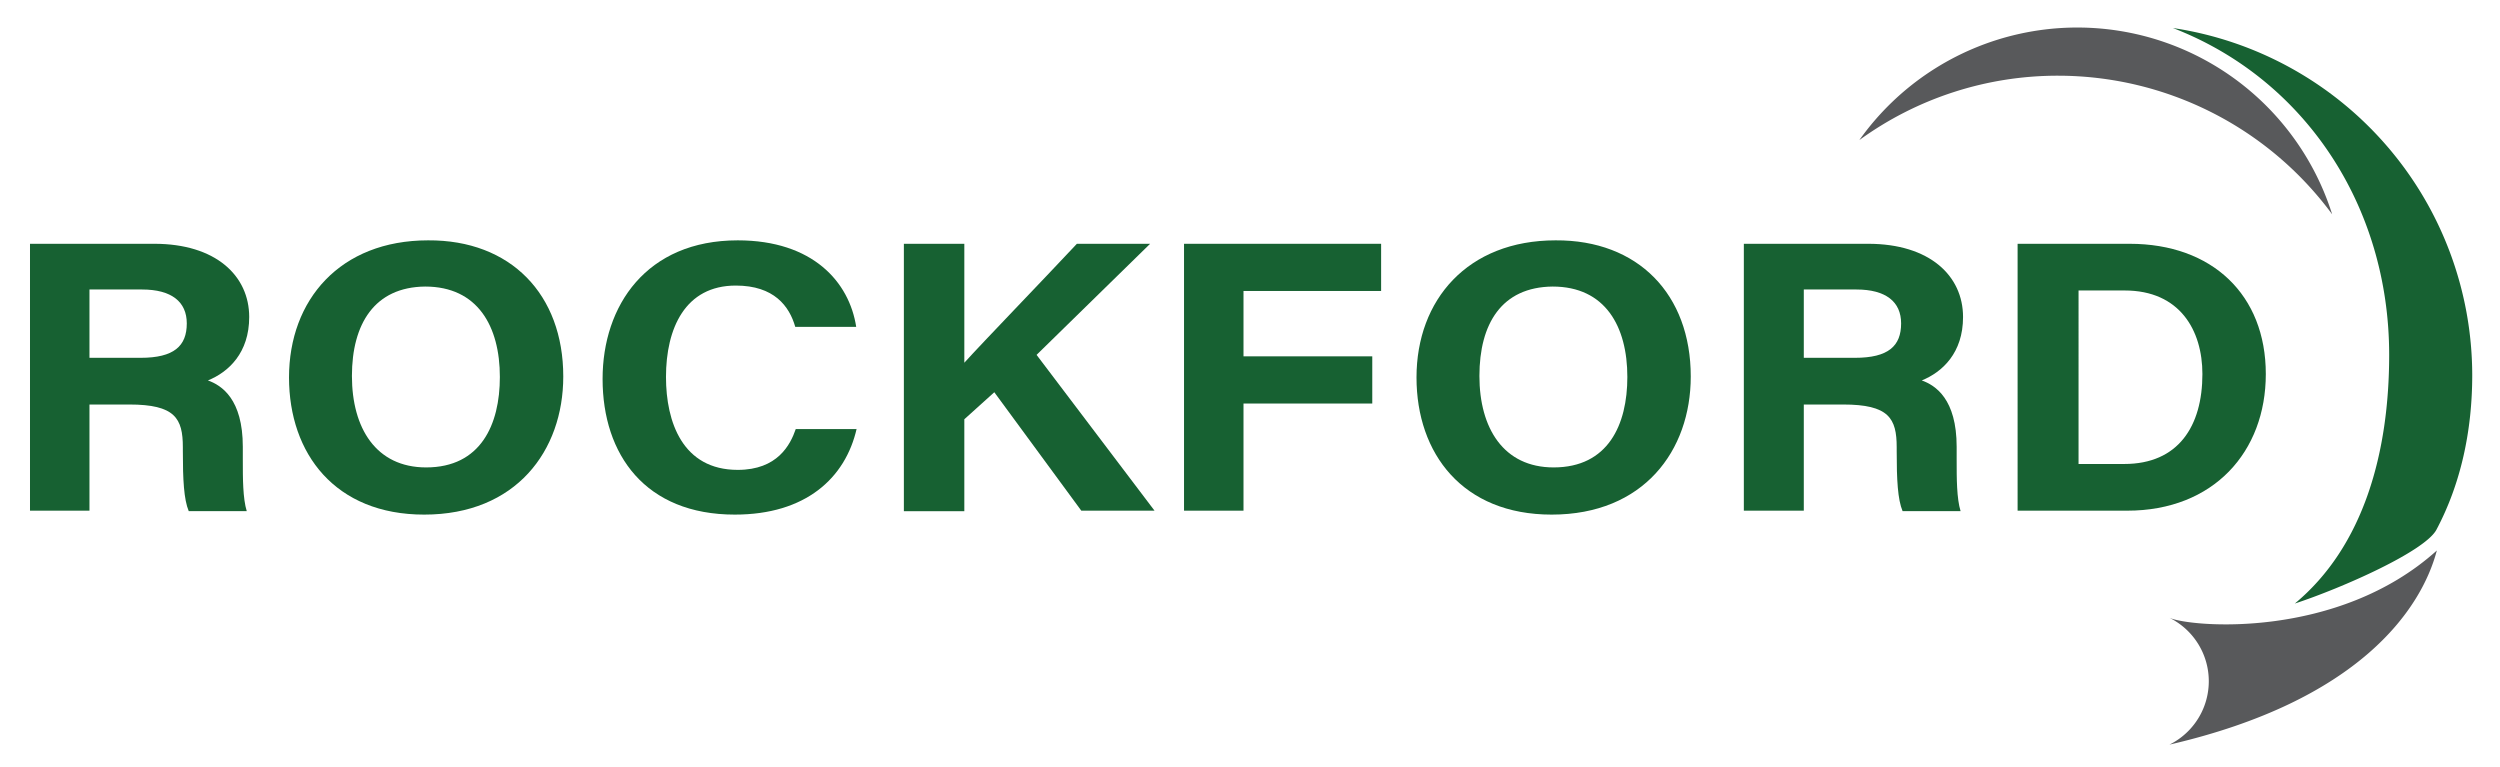 <svg id="Layer_1" data-name="Layer 1" xmlns="http://www.w3.org/2000/svg" viewBox="0 0 508.652 156"><defs><style>.cls-1{fill:#176132;}.cls-2{fill:#58595b;}</style></defs><title>rockford-logo</title><path class="cls-1" d="M18.203,82.201v21.7h-12.1v-54.3h25.3c12.5,0,19.3,6.5,19.3,14.9,0,7.3-4.2,11.2-8.4,12.9,2.8,1,7.1,3.8,7.1,13.5v2.7c0,3.7,0,7.8.8,10.4h-11.8c-1-2.4-1.2-6.4-1.2-12.2v-.8c0-5.9-1.6-8.7-10.9-8.7h-8.1Zm0-9.4h10.4c6.8,0,9.4-2.4,9.4-7,0-4.4-3.1-6.9-9.1-6.9h-10.7Z"/><path class="cls-1" d="M114.603,76.602c0,15.1-9.6,28.1-28.3,28.1-18.1,0-27.5-12.4-27.5-27.9,0-15.8,10.4-27.9,28.3-27.9C103.903,48.801,114.603,59.901,114.603,76.602Zm-43-.1c0,10.6,4.9,18.6,15.1,18.6,11.1,0,15-8.7,15-18.4,0-10.3-4.5-18.4-15.2-18.4C76.203,58.401,71.603,65.901,71.603,76.501Z"/><path class="cls-1" d="M174.303,87.201c-2.3,10.1-10.4,17.5-24.8,17.5-18.2,0-26.9-12.2-26.9-27.6,0-14.9,8.9-28.2,27.5-28.2,15.3,0,22.7,8.5,24.1,17.6h-12.4c-1.2-4.2-4.3-8.4-12.1-8.4-10.3,0-14.2,8.7-14.2,18.6,0,9.2,3.4,18.9,14.6,18.9,8.1,0,10.7-5.1,11.8-8.3h12.4Z"/><path class="cls-1" d="M183.903,49.602h12.3v24.2c3.8-4.2,15.6-16.4,22.9-24.2h14.9l-23.1,22.6,24,31.7h-14.9l-17.7-24.1-6.1,5.5v18.7h-12.3v-54.4Z"/><path class="cls-1" d="M240.903,49.602h40.1v9.6h-28v13.3h26.2v9.6h-26.2v21.8h-12.1Z"/><path class="cls-1" d="M344.003,76.602c0,15.1-9.6,28.1-28.3,28.1-18.1,0-27.5-12.4-27.5-27.9,0-15.8,10.4-27.9,28.3-27.9C333.303,48.801,344.003,59.901,344.003,76.602Zm-43-.1c0,10.6,4.9,18.6,15.1,18.6,11.1,0,15-8.7,15-18.4,0-10.3-4.5-18.4-15.2-18.4C305.503,58.401,301.003,65.901,301.003,76.501Z"/><path class="cls-1" d="M367.003,82.201v21.7h-12.2v-54.3h25.3c12.5,0,19.3,6.5,19.3,14.9,0,7.3-4.2,11.2-8.4,12.9,2.8,1,7.1,3.8,7.1,13.5v2.7c0,3.7,0,7.8.8,10.4h-11.8c-1-2.4-1.2-6.4-1.2-12.2v-.8c0-5.9-1.6-8.7-10.9-8.7h-8Zm0-9.4h10.4c6.8,0,9.4-2.4,9.4-7,0-4.4-3.1-6.9-9.1-6.9h-10.7Z"/><path class="cls-1" d="M410.503,49.602h22.8c16.8,0,27.7,10.4,27.7,26.5,0,15.8-10.6,27.8-28.2,27.8h-22.3Zm12.4,44.8h9.3c11,0,15.9-7.7,15.9-18.3,0-8.9-4.6-17-15.8-17h-9.4Z"/><path class="cls-2" d="M418.703,15.402a68.672,68.672,0,0,0-40.4,13.1,54.383,54.383,0,0,1,96.2,15.1A69.307,69.307,0,0,0,418.703,15.402Z"/><path class="cls-1" d="M466.903,122.802c14.1-11.7,19.2-30.9,19.2-50.6,0-30.4-17.3-56.2-44-66.5a71.499,71.499,0,0,1,60.9,70.6c0,11.3-2.3,22.1-7.3,31.5-2.4,4.4-19.1,11.8-28.8,15"/><path class="cls-2" d="M441.403,125.701a14.401,14.401,0,0,1,0,25.8c38.5-8.9,51.2-27.4,54.4-39.5C475.603,130.202,445.703,127.602,441.403,125.701Z"/></svg>